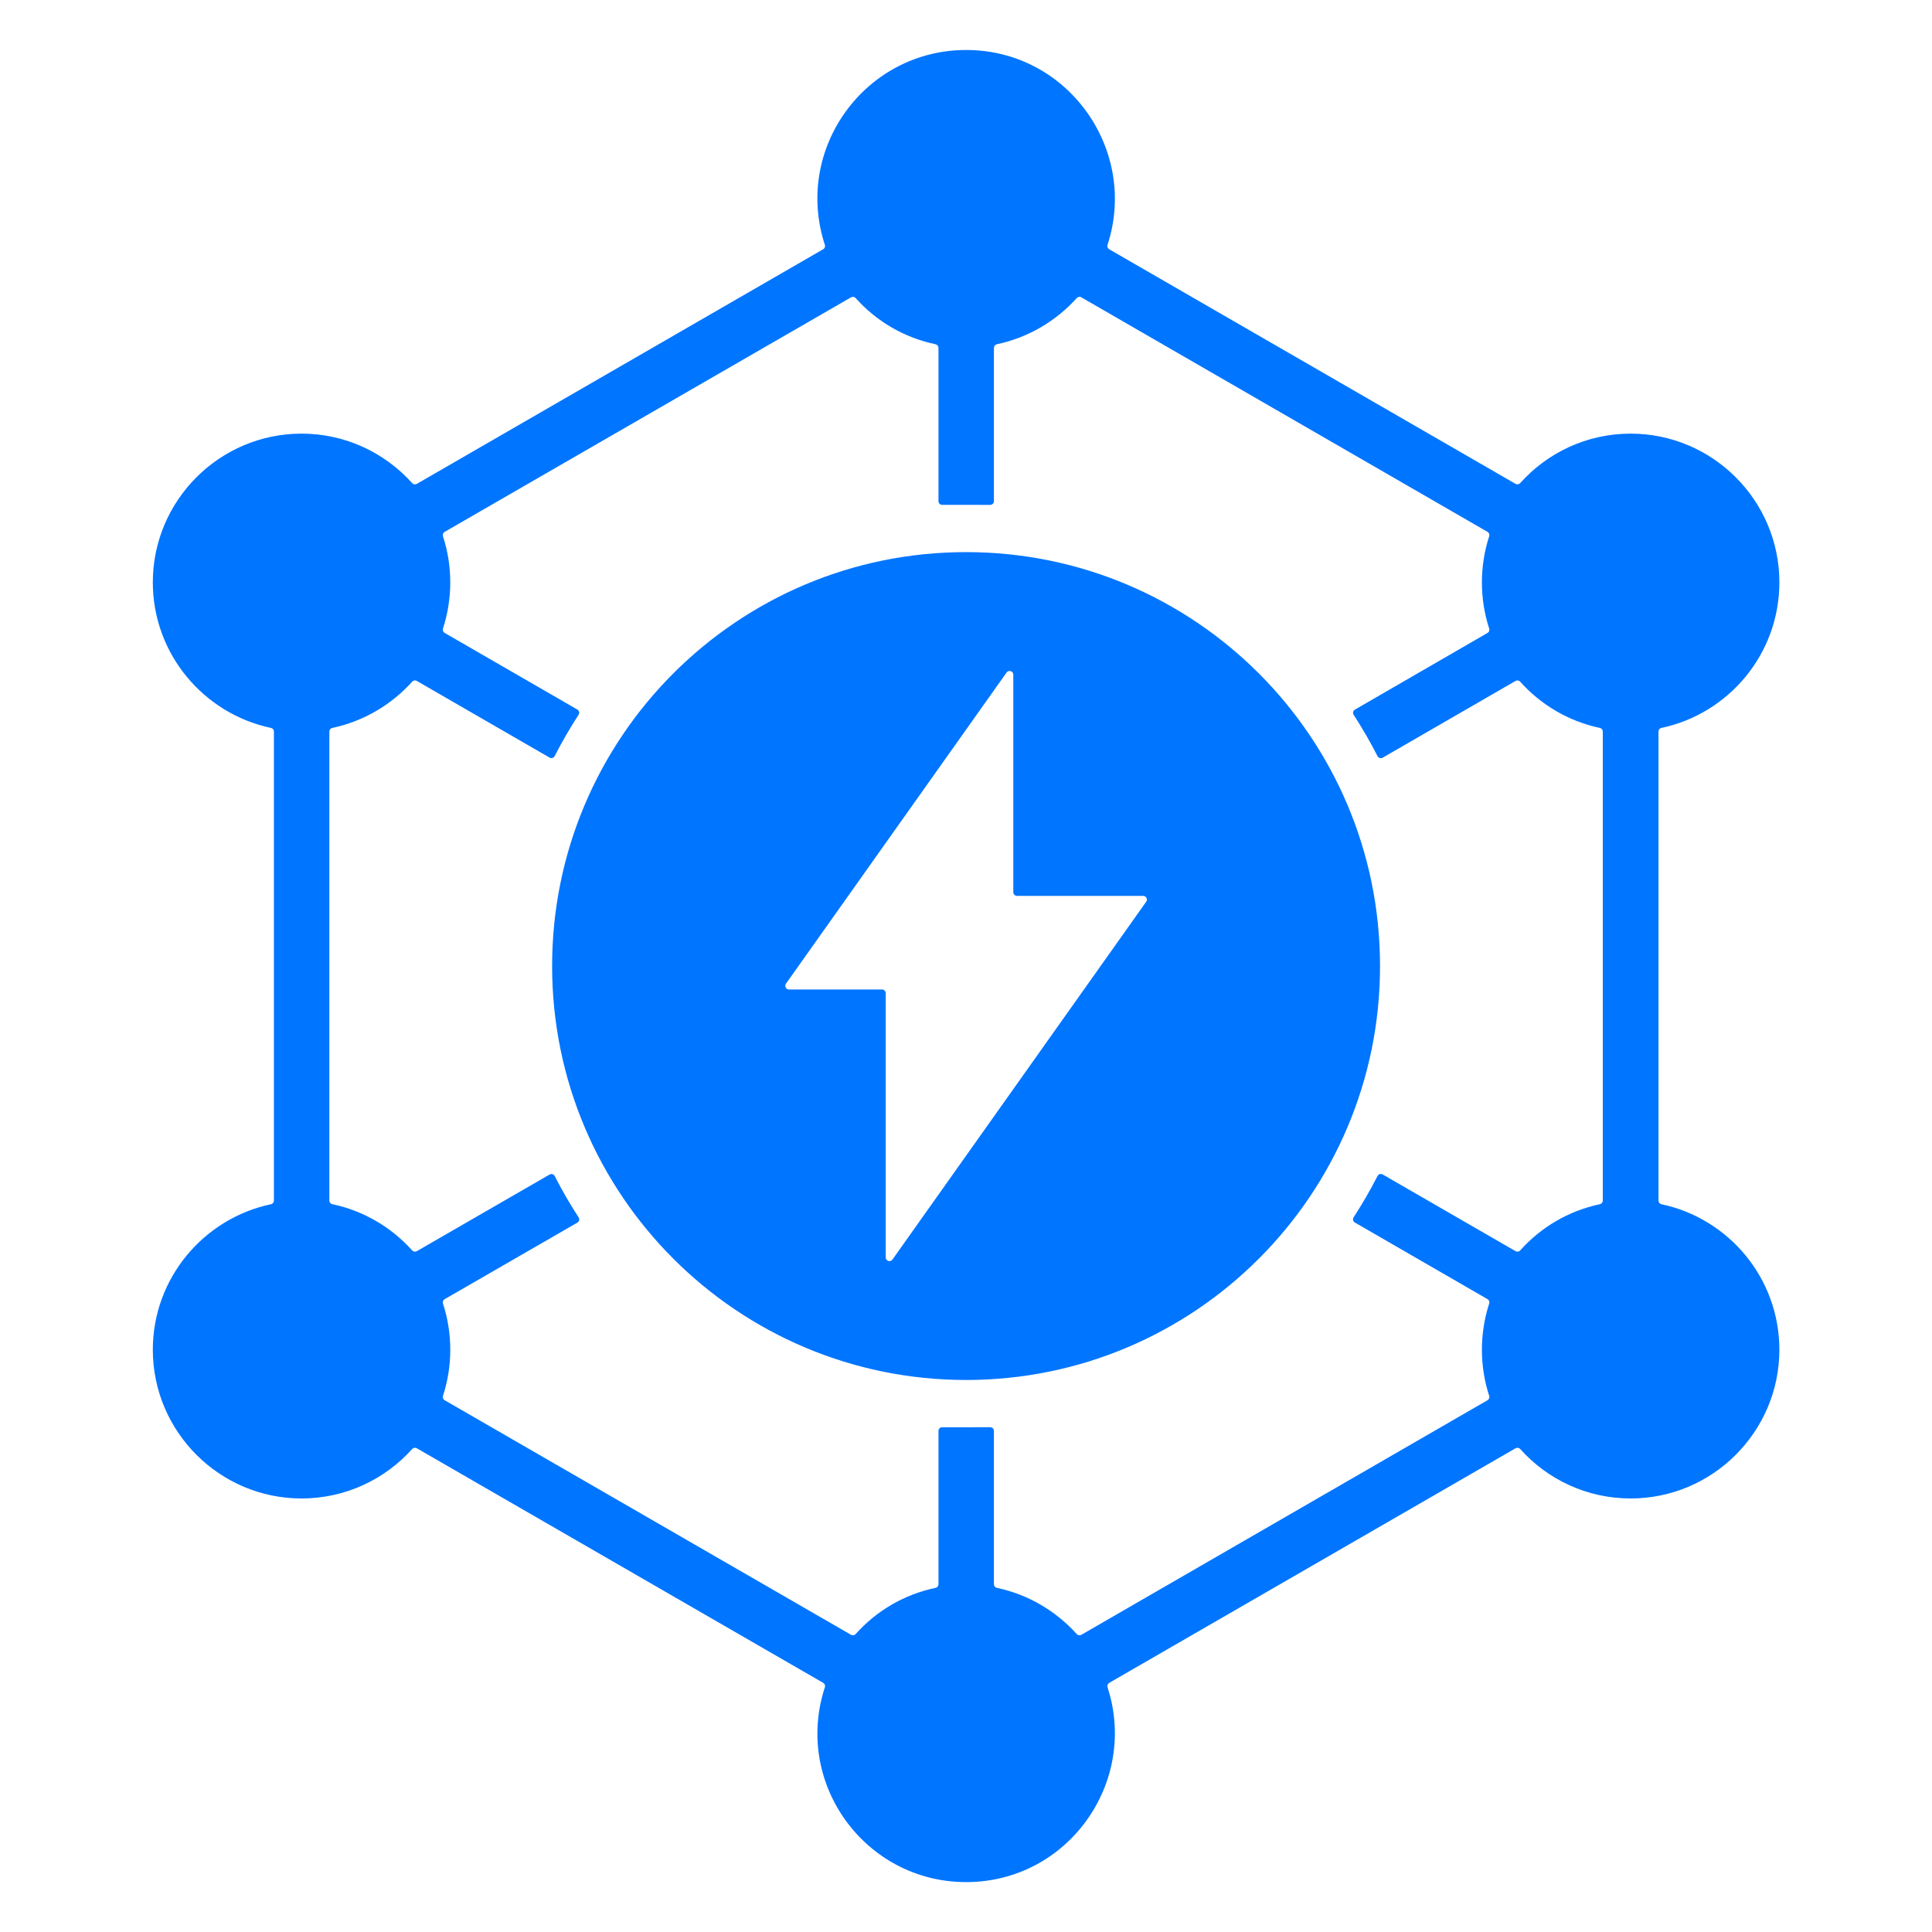 <svg width="40" height="40" viewBox="0 0 40 40" fill="none" xmlns="http://www.w3.org/2000/svg">
<path d="M34.397 24.932C34.362 24.924 34.337 24.893 34.337 24.857V15.146C34.337 15.109 34.362 15.078 34.397 15.071C35.791 14.777 36.84 13.538 36.84 12.057C36.84 10.36 35.457 8.978 33.761 8.978C32.852 8.978 32.035 9.374 31.474 10.002C31.449 10.03 31.41 10.036 31.378 10.018L22.965 5.161C22.933 5.142 22.919 5.105 22.93 5.07C23.571 3.107 22.114 1.035 20.002 1.035C17.92 1.035 16.425 3.072 17.078 5.07C17.089 5.105 17.075 5.142 17.044 5.16L8.63 10.018C8.598 10.036 8.559 10.03 8.534 10.003C7.969 9.374 7.152 8.978 6.243 8.978C4.547 8.978 3.164 10.36 3.164 12.057C3.164 13.538 4.217 14.777 5.611 15.071C5.647 15.078 5.671 15.109 5.671 15.146V24.857C5.671 24.893 5.647 24.924 5.611 24.932C4.217 25.226 3.164 26.464 3.164 27.944C3.164 29.642 4.547 31.024 6.243 31.024C7.152 31.024 7.969 30.628 8.534 30C8.559 29.973 8.598 29.966 8.63 29.985L17.044 34.842C17.075 34.86 17.09 34.897 17.078 34.932C16.425 36.933 17.922 38.967 20.002 38.967C22.113 38.967 23.571 36.899 22.93 34.932C22.919 34.898 22.933 34.86 22.965 34.842L31.378 29.985C31.41 29.967 31.449 29.973 31.474 30C32.035 30.628 32.852 31.024 33.761 31.024C35.457 31.024 36.84 29.642 36.84 27.944C36.839 26.464 35.791 25.226 34.397 24.932ZM33.184 24.857C33.184 24.893 33.159 24.924 33.123 24.932C32.474 25.069 31.899 25.411 31.474 25.889C31.449 25.916 31.41 25.922 31.378 25.904L28.627 24.316C28.588 24.294 28.54 24.308 28.52 24.348C28.37 24.642 28.204 24.927 28.025 25.203C28.001 25.24 28.013 25.289 28.051 25.311L30.798 26.898C30.829 26.916 30.844 26.954 30.832 26.988C30.631 27.607 30.631 28.282 30.832 28.9C30.844 28.935 30.829 28.972 30.798 28.99L22.388 33.847C22.357 33.865 22.318 33.859 22.293 33.832C21.863 33.355 21.289 33.012 20.639 32.875C20.603 32.868 20.578 32.837 20.578 32.8V29.626C20.578 29.582 20.542 29.548 20.499 29.549C20.498 29.549 20.497 29.549 20.496 29.549L19.512 29.55C19.512 29.55 19.511 29.55 19.51 29.55C19.466 29.548 19.43 29.582 19.43 29.626V32.8C19.43 32.837 19.405 32.868 19.369 32.875C18.715 33.012 18.141 33.354 17.715 33.832C17.691 33.859 17.651 33.865 17.62 33.847L9.206 28.99C9.174 28.972 9.16 28.935 9.171 28.9C9.373 28.282 9.373 27.607 9.171 26.988C9.16 26.953 9.174 26.916 9.206 26.898L11.954 25.313C11.992 25.291 12.004 25.242 11.98 25.205C11.8 24.929 11.635 24.644 11.485 24.349C11.464 24.31 11.416 24.296 11.378 24.318L8.63 25.904C8.598 25.922 8.559 25.916 8.534 25.889C8.105 25.411 7.53 25.068 6.88 24.931C6.844 24.924 6.819 24.893 6.819 24.857V15.146C6.819 15.109 6.844 15.078 6.88 15.071C7.53 14.933 8.105 14.59 8.534 14.113C8.559 14.086 8.598 14.08 8.63 14.098L11.378 15.685C11.416 15.707 11.464 15.692 11.484 15.653C11.635 15.359 11.8 15.073 11.979 14.798C12.003 14.761 11.991 14.712 11.953 14.69L9.206 13.104C9.174 13.086 9.16 13.049 9.171 13.014C9.372 12.396 9.373 11.72 9.171 11.102C9.16 11.067 9.174 11.03 9.206 11.012L17.62 6.156C17.651 6.138 17.691 6.144 17.715 6.171C18.141 6.648 18.715 6.991 19.369 7.127C19.405 7.135 19.43 7.166 19.43 7.202V10.376C19.43 10.42 19.466 10.454 19.51 10.452H19.512L20.496 10.453H20.499C20.542 10.454 20.578 10.42 20.578 10.376V7.202C20.578 7.165 20.603 7.135 20.639 7.127C21.289 6.99 21.863 6.648 22.293 6.171C22.318 6.144 22.357 6.137 22.388 6.156L30.798 11.012C30.829 11.03 30.844 11.067 30.832 11.102C30.631 11.72 30.631 12.396 30.832 13.014C30.844 13.049 30.829 13.086 30.798 13.104L28.052 14.692C28.013 14.714 28.002 14.763 28.026 14.8C28.205 15.075 28.37 15.361 28.52 15.655C28.541 15.694 28.589 15.709 28.627 15.687L31.378 14.098C31.41 14.08 31.449 14.086 31.474 14.114C31.9 14.591 32.474 14.933 33.124 15.071C33.16 15.078 33.184 15.109 33.184 15.146L33.184 24.857ZM20.002 11.431C15.268 11.431 11.431 15.268 11.431 20.001C11.431 24.734 15.268 28.571 20.002 28.571C24.735 28.571 28.572 24.734 28.572 20.001C28.572 15.268 24.735 11.431 20.002 11.431ZM23.731 18.669L18.477 26.078C18.434 26.139 18.338 26.108 18.338 26.034V20.563C18.338 20.521 18.304 20.486 18.262 20.486H16.335C16.273 20.486 16.237 20.416 16.273 20.365L20.84 13.924C20.883 13.863 20.979 13.894 20.979 13.968V18.471C20.979 18.514 21.014 18.548 21.056 18.548H23.668C23.73 18.548 23.767 18.618 23.731 18.669Z" fill="#0075FF"/>
</svg>
